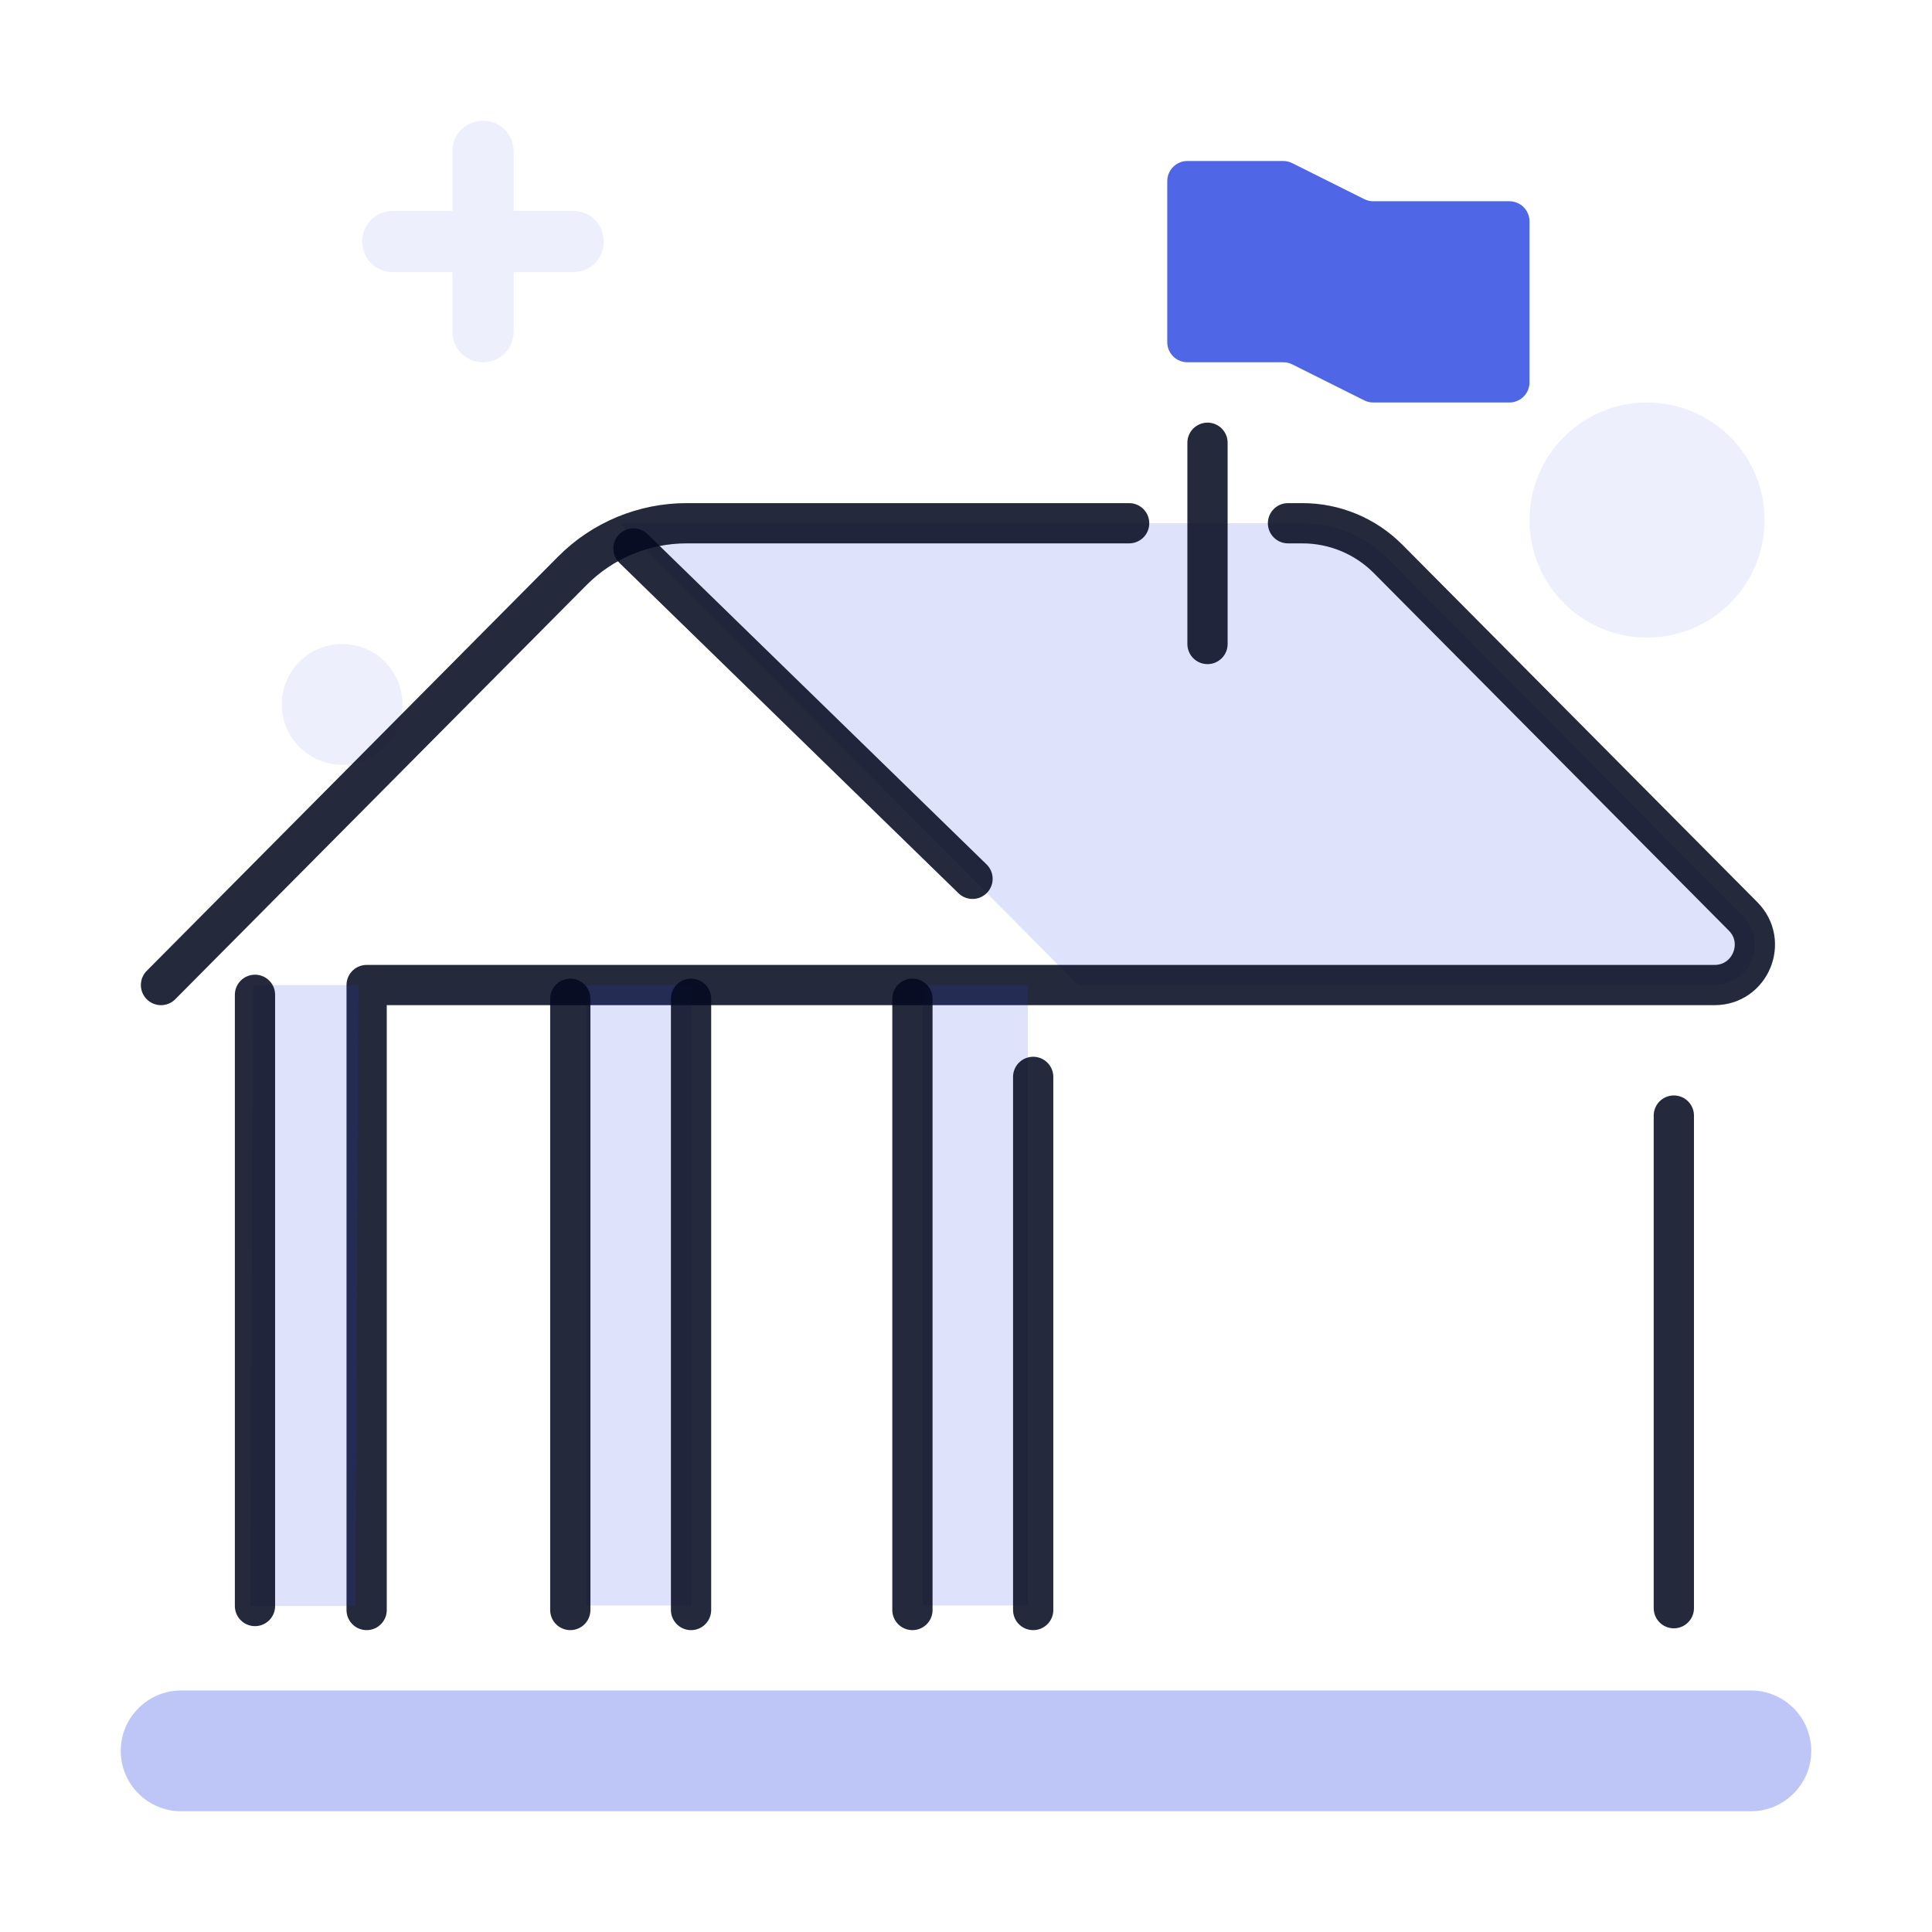 <svg width="48" height="48" viewBox="0 0 48 48" fill="none" xmlns="http://www.w3.org/2000/svg">
<path d="M4.5 42H43.5C44.328 42 45 42.672 45 43.5C45 44.328 44.328 45 43.5 45H4.5C3.672 45 3 44.328 3 43.5C3 42.672 3.672 42 4.5 42Z" fill="#2341DF" fill-opacity="0.3"/>
<path d="M43.841 12.921C43.841 14.534 42.534 15.841 40.92 15.841C39.307 15.841 38 14.534 38 12.921C38 11.307 39.307 10 40.92 10C42.534 10 43.841 11.307 43.841 12.921Z" fill="#2341DF" fill-opacity="0.08"/>
<path d="M10 17.5C10 18.329 9.329 19 8.5 19C7.671 19 7 18.329 7 17.5C7 16.671 7.671 16 8.5 16C9.329 16 10 16.671 10 17.5Z" fill="#2341DF" fill-opacity="0.08"/>
<path d="M11.239 3.761C11.239 3.335 11.574 3 12 3C12.426 3 12.761 3.335 12.761 3.761V5.239H14.239C14.665 5.239 15 5.574 15 6C15 6.426 14.665 6.761 14.239 6.761H12.761V8.239C12.761 8.665 12.426 9 12 9C11.574 9 11.239 8.665 11.239 8.239V6.761H9.761C9.335 6.761 9 6.426 9 6C9 5.574 9.335 5.239 9.761 5.239H11.239V3.761Z" fill="#2341DF" fill-opacity="0.08"/>
<path opacity="0.87" d="M41.586 39.955V27.716" stroke="#040A1F" stroke-linecap="round" stroke-linejoin="round"/>
<path d="M32.358 13C33.158 13 33.924 13.319 34.487 13.886L43.307 22.768C43.934 23.399 43.487 24.473 42.598 24.473H26.786L15.393 13H32.358Z" fill="#2341DF" fill-opacity="0.15"/>
<path opacity="0.87" d="M15.738 13.627L24.162 21.834" stroke="#040A1F" stroke-linecap="round" stroke-linejoin="round"/>
<path opacity="0.87" d="M4 24.473L14.22 14.181C14.971 13.425 15.992 13 17.058 13H24.5H28.053M9.109 40V24.473H42.598C43.487 24.473 43.934 23.399 43.307 22.768L34.487 13.886C33.924 13.319 33.158 13 32.358 13H32" stroke="#040A1F" stroke-linecap="round" stroke-linejoin="round"/>
<path d="M22.922 24.473H25.536V39.889H22.922V24.473Z" fill="#2341DF" fill-opacity="0.15"/>
<path d="M14.571 24.473H17.185V39.889H14.571V24.473Z" fill="#2341DF" fill-opacity="0.15"/>
<path d="M6.218 39.899H8.832L8.905 24.473H6.291L6.218 39.899Z" fill="#2341DF" fill-opacity="0.15"/>
<path opacity="0.87" d="M22.669 24.814V40" stroke="#040A1F" stroke-linecap="round" stroke-linejoin="round"/>
<path opacity="0.87" d="M25.669 40V26.755" stroke="#040A1F" stroke-linecap="round" stroke-linejoin="round"/>
<path opacity="0.87" d="M14.169 24.814V40" stroke="#040A1F" stroke-linecap="round" stroke-linejoin="round"/>
<path opacity="0.87" d="M17.169 40V24.814" stroke="#040A1F" stroke-linecap="round" stroke-linejoin="round"/>
<path opacity="0.87" d="M6.335 24.716V39.901" stroke="#040A1F" stroke-linecap="round" stroke-linejoin="round"/>
<path opacity="0.87" d="M30 16V11" stroke="#040A1F" stroke-linecap="round" stroke-linejoin="round"/>
<path d="M29 8.5C29 8.776 29.224 9 29.5 9H31.882C31.96 9 32.036 9.018 32.106 9.053L33.894 9.947C33.964 9.982 34.04 10 34.118 10H37.5C37.776 10 38 9.776 38 9.5V5.5C38 5.224 37.776 5 37.5 5H34.118C34.04 5 33.964 4.982 33.894 4.947L32.106 4.053C32.036 4.018 31.96 4 31.882 4H29.5C29.224 4 29 4.224 29 4.5V8.5Z" fill="#2341DF" fill-opacity="0.8"/>
</svg>
